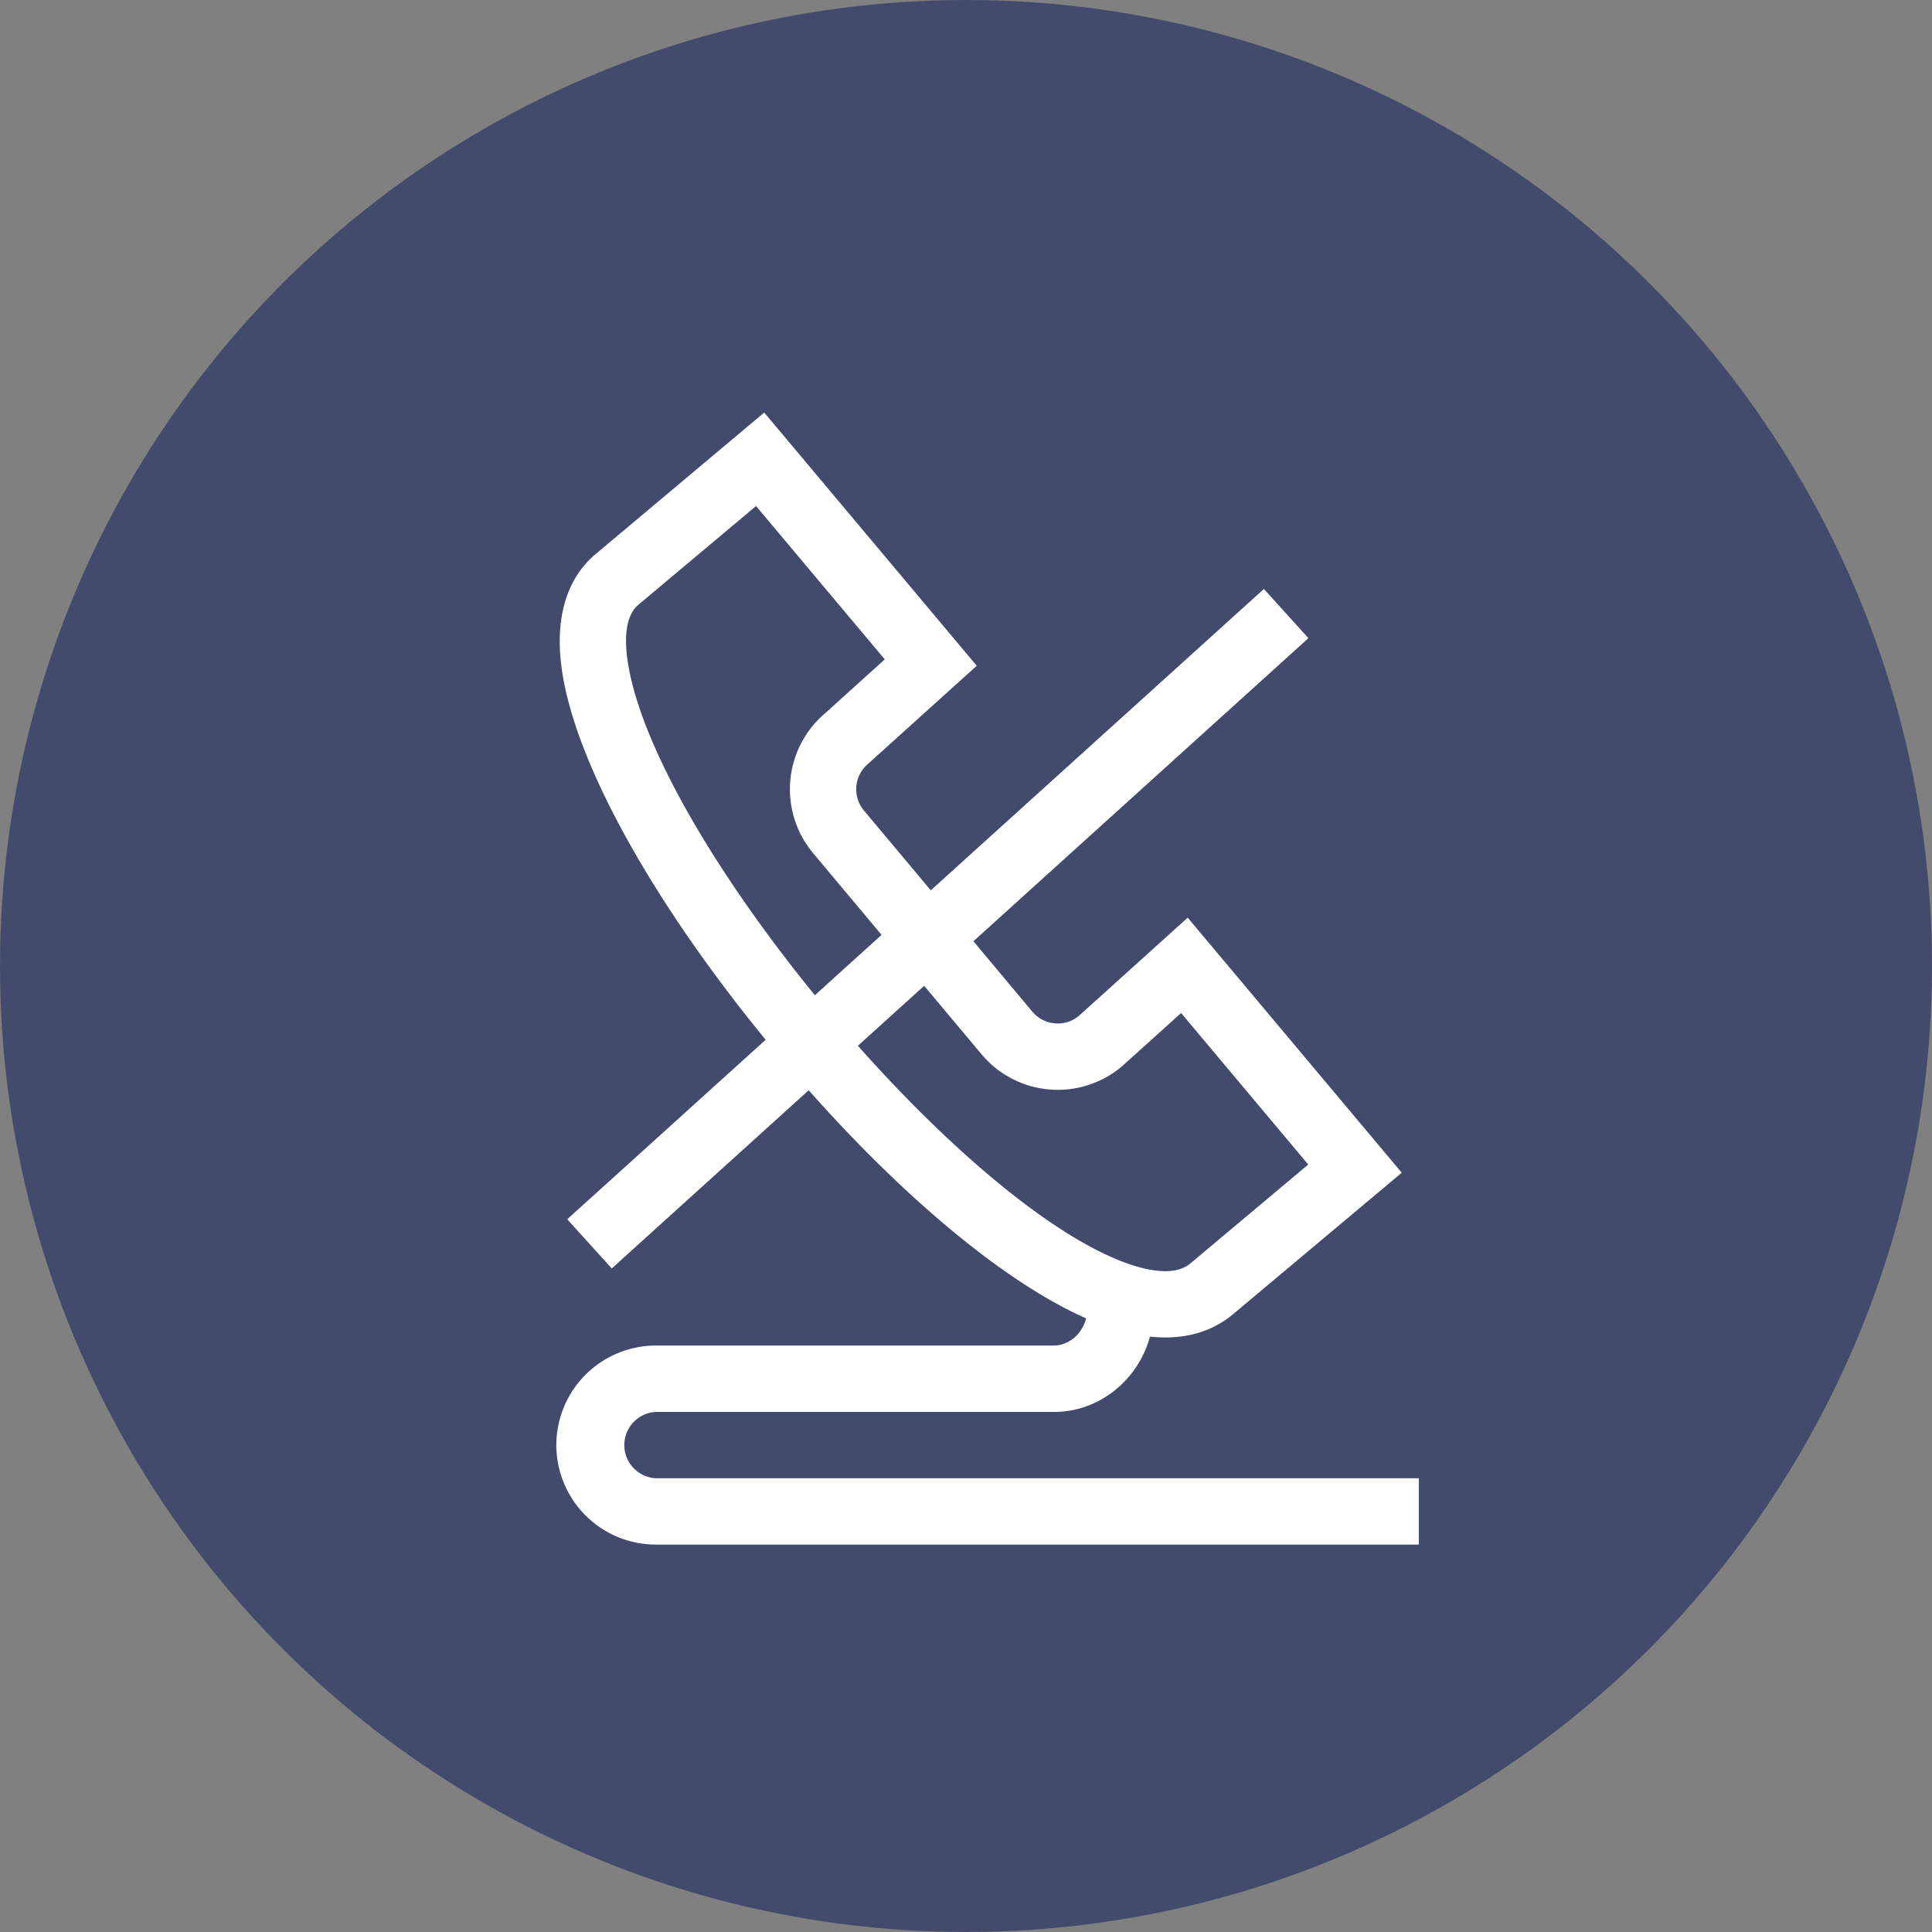 <svg width="48" height="48" fill="none" xmlns="http://www.w3.org/2000/svg"><rect width="100%" height="100%" fill="#808080" stroke="none"/><circle cx="24" cy="24" r="24" fill="#434B6D"/><path d="M26.185 33.43h-9.89a2.475 2.475 0 00-2.473 2.473 2.475 2.475 0 002.473 2.472H35.25v-1.648H16.295a.825.825 0 010-1.648h9.89c1.16 0 2.106-.83 2.385-1.871.75.08 1.48-.065 2.066-.558l4.19-3.514-5.318-6.337-2.708 2.444a.824.824 0 01-1.151-.108l-1.465-1.75 8.323-7.53-1.106-1.222-8.276 7.487-1.66-1.982a.825.825 0 01.102-1.161l2.7-2.436-5.28-6.291-4.188 3.515c-.537.45-1.112 1.35-.807 3.078.402 2.282 2.276 5.625 5.03 8.99l-4.929 4.459 1.106 1.222 4.893-4.427c2.44 2.751 4.933 4.804 6.892 5.667-.092.378-.425.676-.8.676zm-10.57-16.873c-.093-.527-.126-1.22.243-1.53l2.926-2.455 3.198 3.81-1.487 1.343a2.475 2.475 0 00-.293 3.472l1.7 2.03-1.657 1.499c-2.345-2.875-4.254-6.035-4.63-8.169zm5.699 9.425l1.647-1.49 1.425 1.701a2.471 2.471 0 003.483.305l1.475-1.33 3.159 3.764-2.926 2.456c-.394.33-1.087.177-1.6-.009-1.872-.681-4.386-2.832-6.663-5.397z" fill="#fff"/></svg>